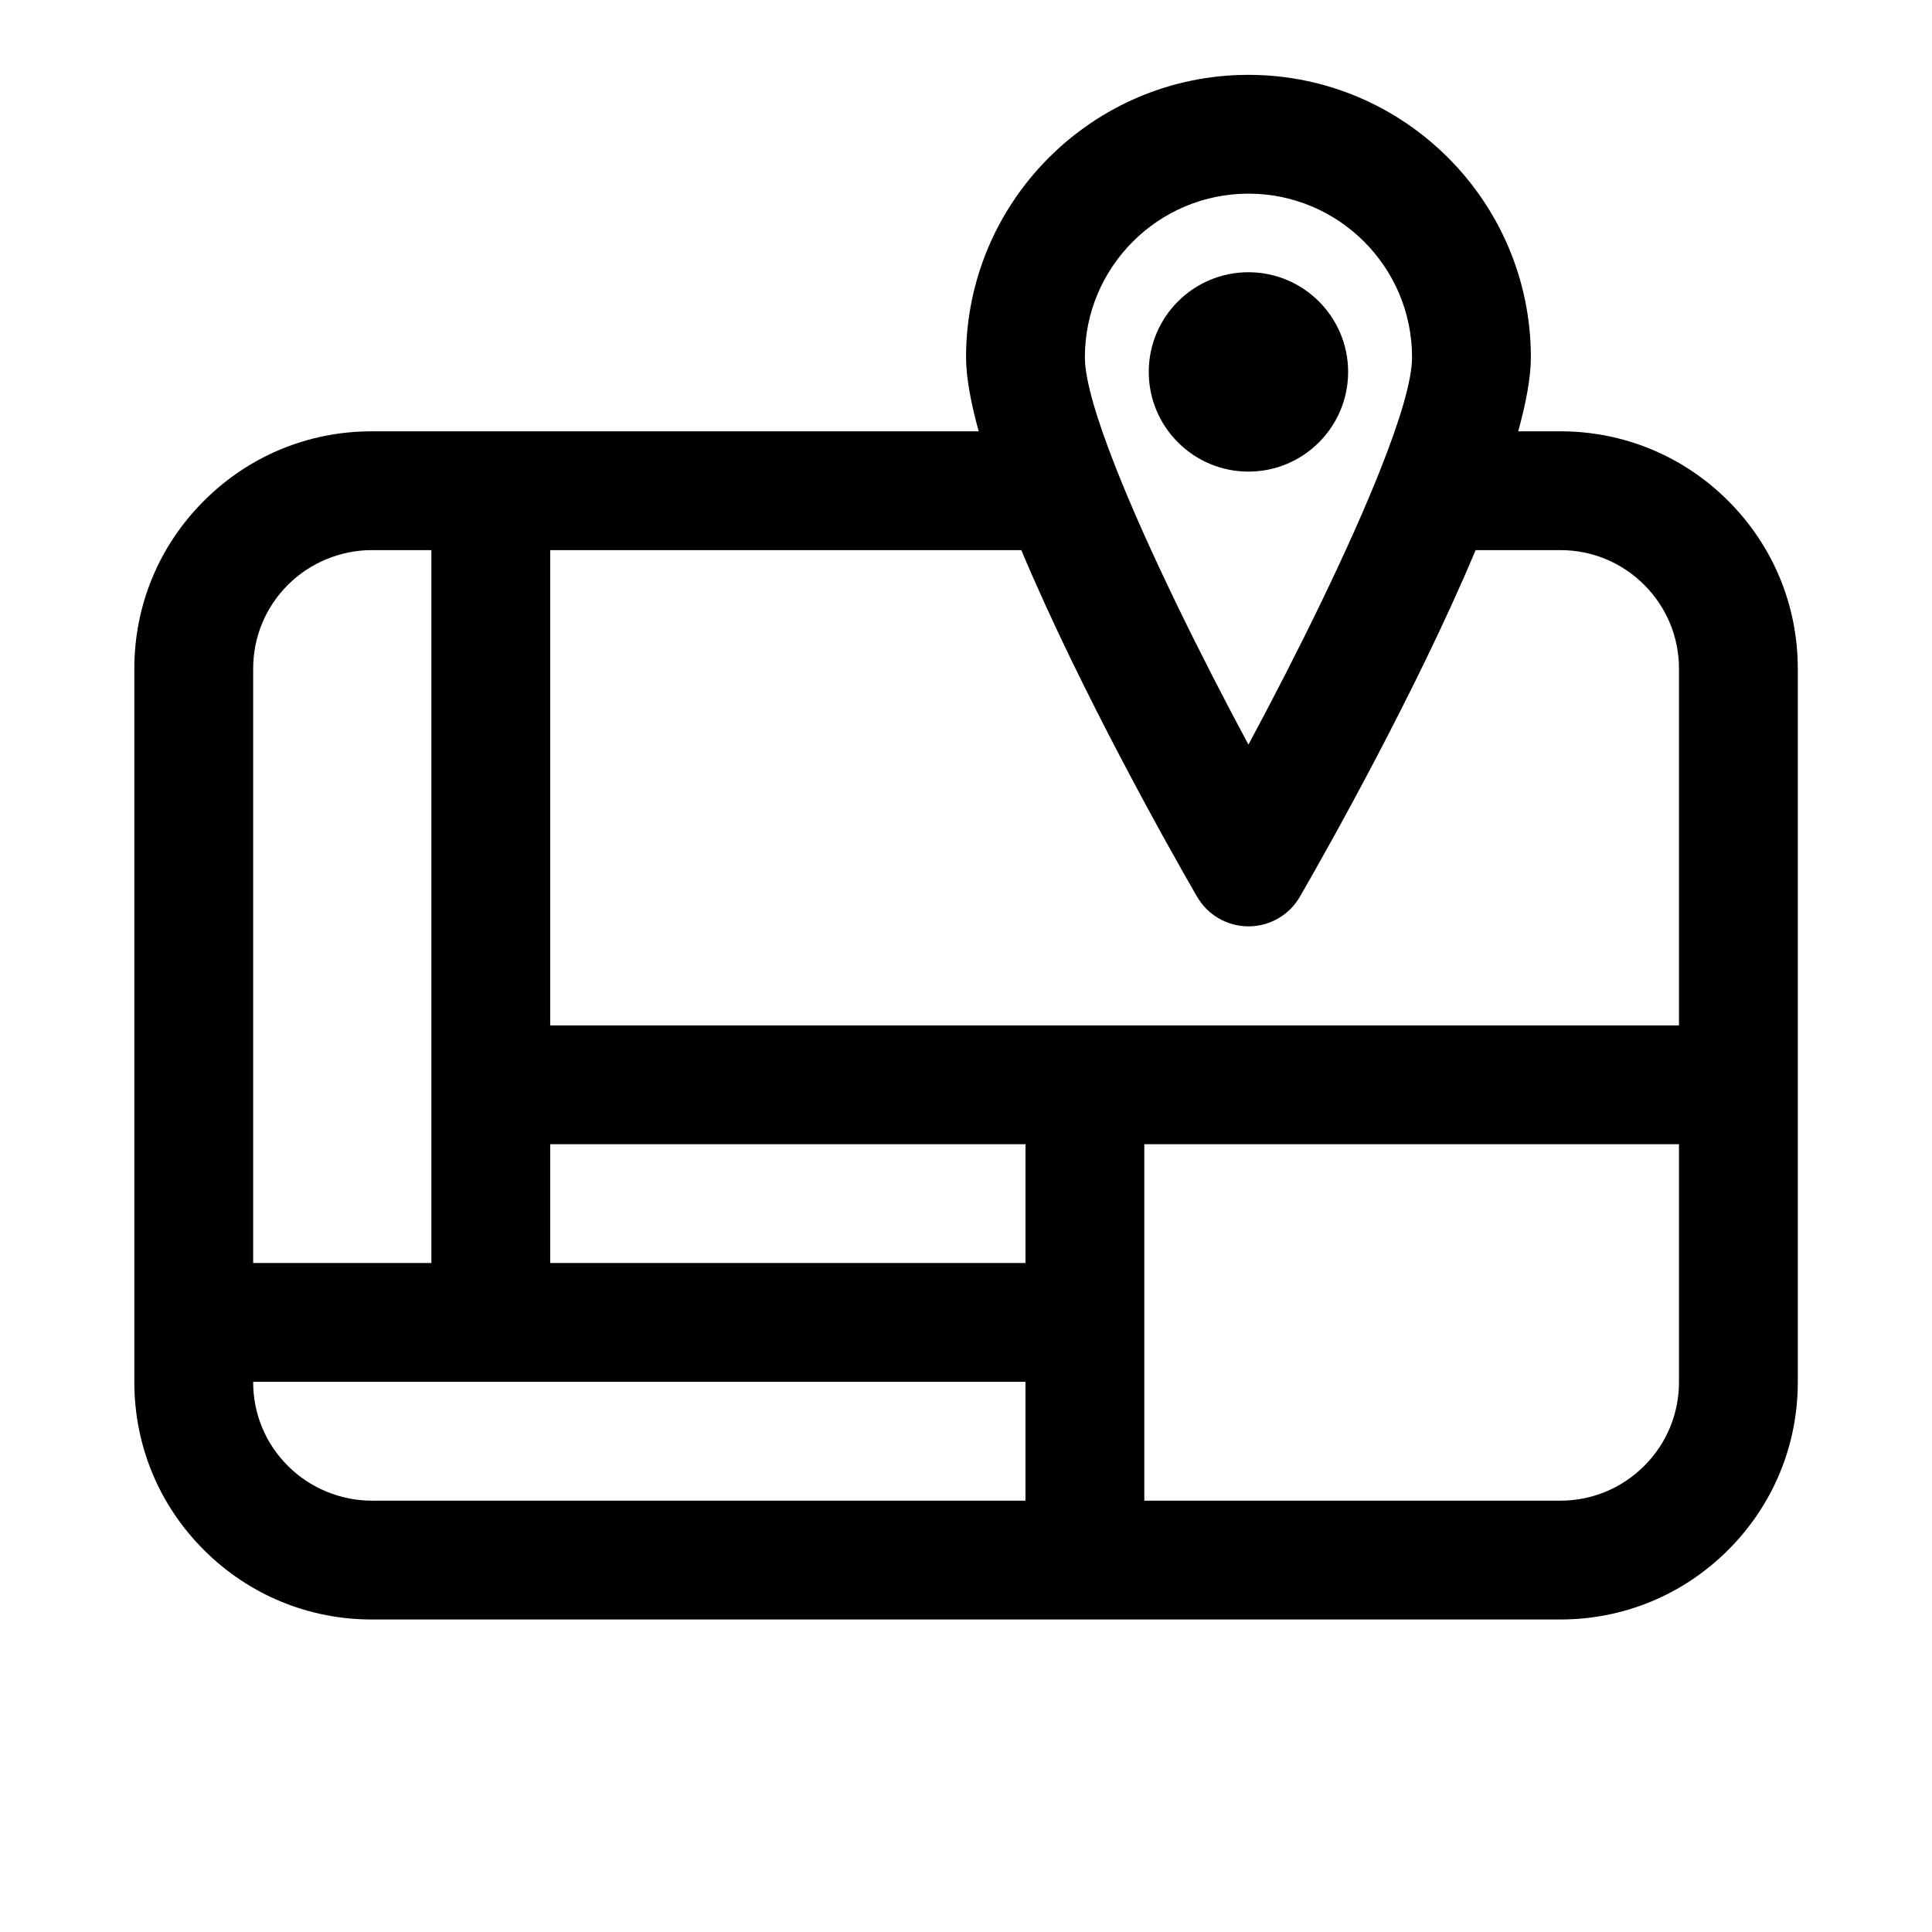 <?xml version="1.0" encoding="UTF-8"?>
<!-- Uploaded to: SVG Repo, www.svgrepo.com, Generator: SVG Repo Mixer Tools -->
<svg fill="#000000" width="800px" height="800px" version="1.1" viewBox="144 144 512 512" xmlns="http://www.w3.org/2000/svg">
 <g>
  <path d="m579.73 532.48c-5.934 5.934-13.84 9.211-22.23 9.211h-110.25v-94.465h141.7v63.023c0 8.406-3.273 16.297-9.211 22.23m-359.44 0c-5.953-5.934-9.211-13.824-9.211-22.23v-0.047h204.67v31.488h-173.23c-8.281 0-16.375-3.352-22.23-9.211m0-233.48c5.856-5.856 13.949-9.211 22.23-9.211h15.793v188.93h-47.23v-157.49c0-8.391 3.258-16.297 9.211-22.23m69.512 148.23h125.95v31.488h-125.95zm171.41-65.621c2.816 4.894 8.016 7.887 13.633 7.887 5.637 0 10.832-2.992 13.648-7.887 6.676-11.555 30.668-53.988 46.555-91.82h22.449c8.391 0 16.297 3.273 22.23 9.211 5.934 5.934 9.211 13.84 9.211 22.23v94.512h-299.14v-125.95h124.85c15.887 37.832 39.879 80.262 46.555 91.82m13.633-186.29c23.914 0 43.359 19.445 43.359 43.359 0 6-3.117 16.422-8.156 29.156-0.016 0.062-0.047 0.125-0.062 0.172-8.391 21.238-21.996 48.887-35.141 73.32-13.129-24.434-26.734-52.082-35.125-73.32-0.016-0.047-0.047-0.109-0.062-0.172-5.023-12.738-8.156-23.16-8.156-29.156 0-23.914 19.445-43.359 43.344-43.359m145.59 125.91c0-16.801-6.551-32.605-18.438-44.492-11.887-11.887-27.695-18.438-44.492-18.438h-11.164c2.062-7.496 3.352-14.25 3.352-19.617 0-41.266-33.582-74.848-74.848-74.848s-74.832 33.582-74.832 74.848c0 5.367 1.289 12.121 3.352 19.617h-160.84c-16.816 0-32.621 6.551-44.492 18.438-11.902 11.887-18.438 27.68-18.438 44.492v189.02c0 16.816 6.535 32.621 18.422 44.492 11.887 11.887 27.695 18.438 44.508 18.438h314.98c16.801 0 32.605-6.551 44.492-18.438 11.887-11.887 18.438-27.68 18.438-44.492v-189.02z"/>
  <path d="m474.85 268.98c14.578 0 26.418-11.84 26.418-26.418s-11.84-26.418-26.418-26.418-26.418 11.84-26.418 26.418 11.84 26.418 26.418 26.418"/>
 </g>
</svg>